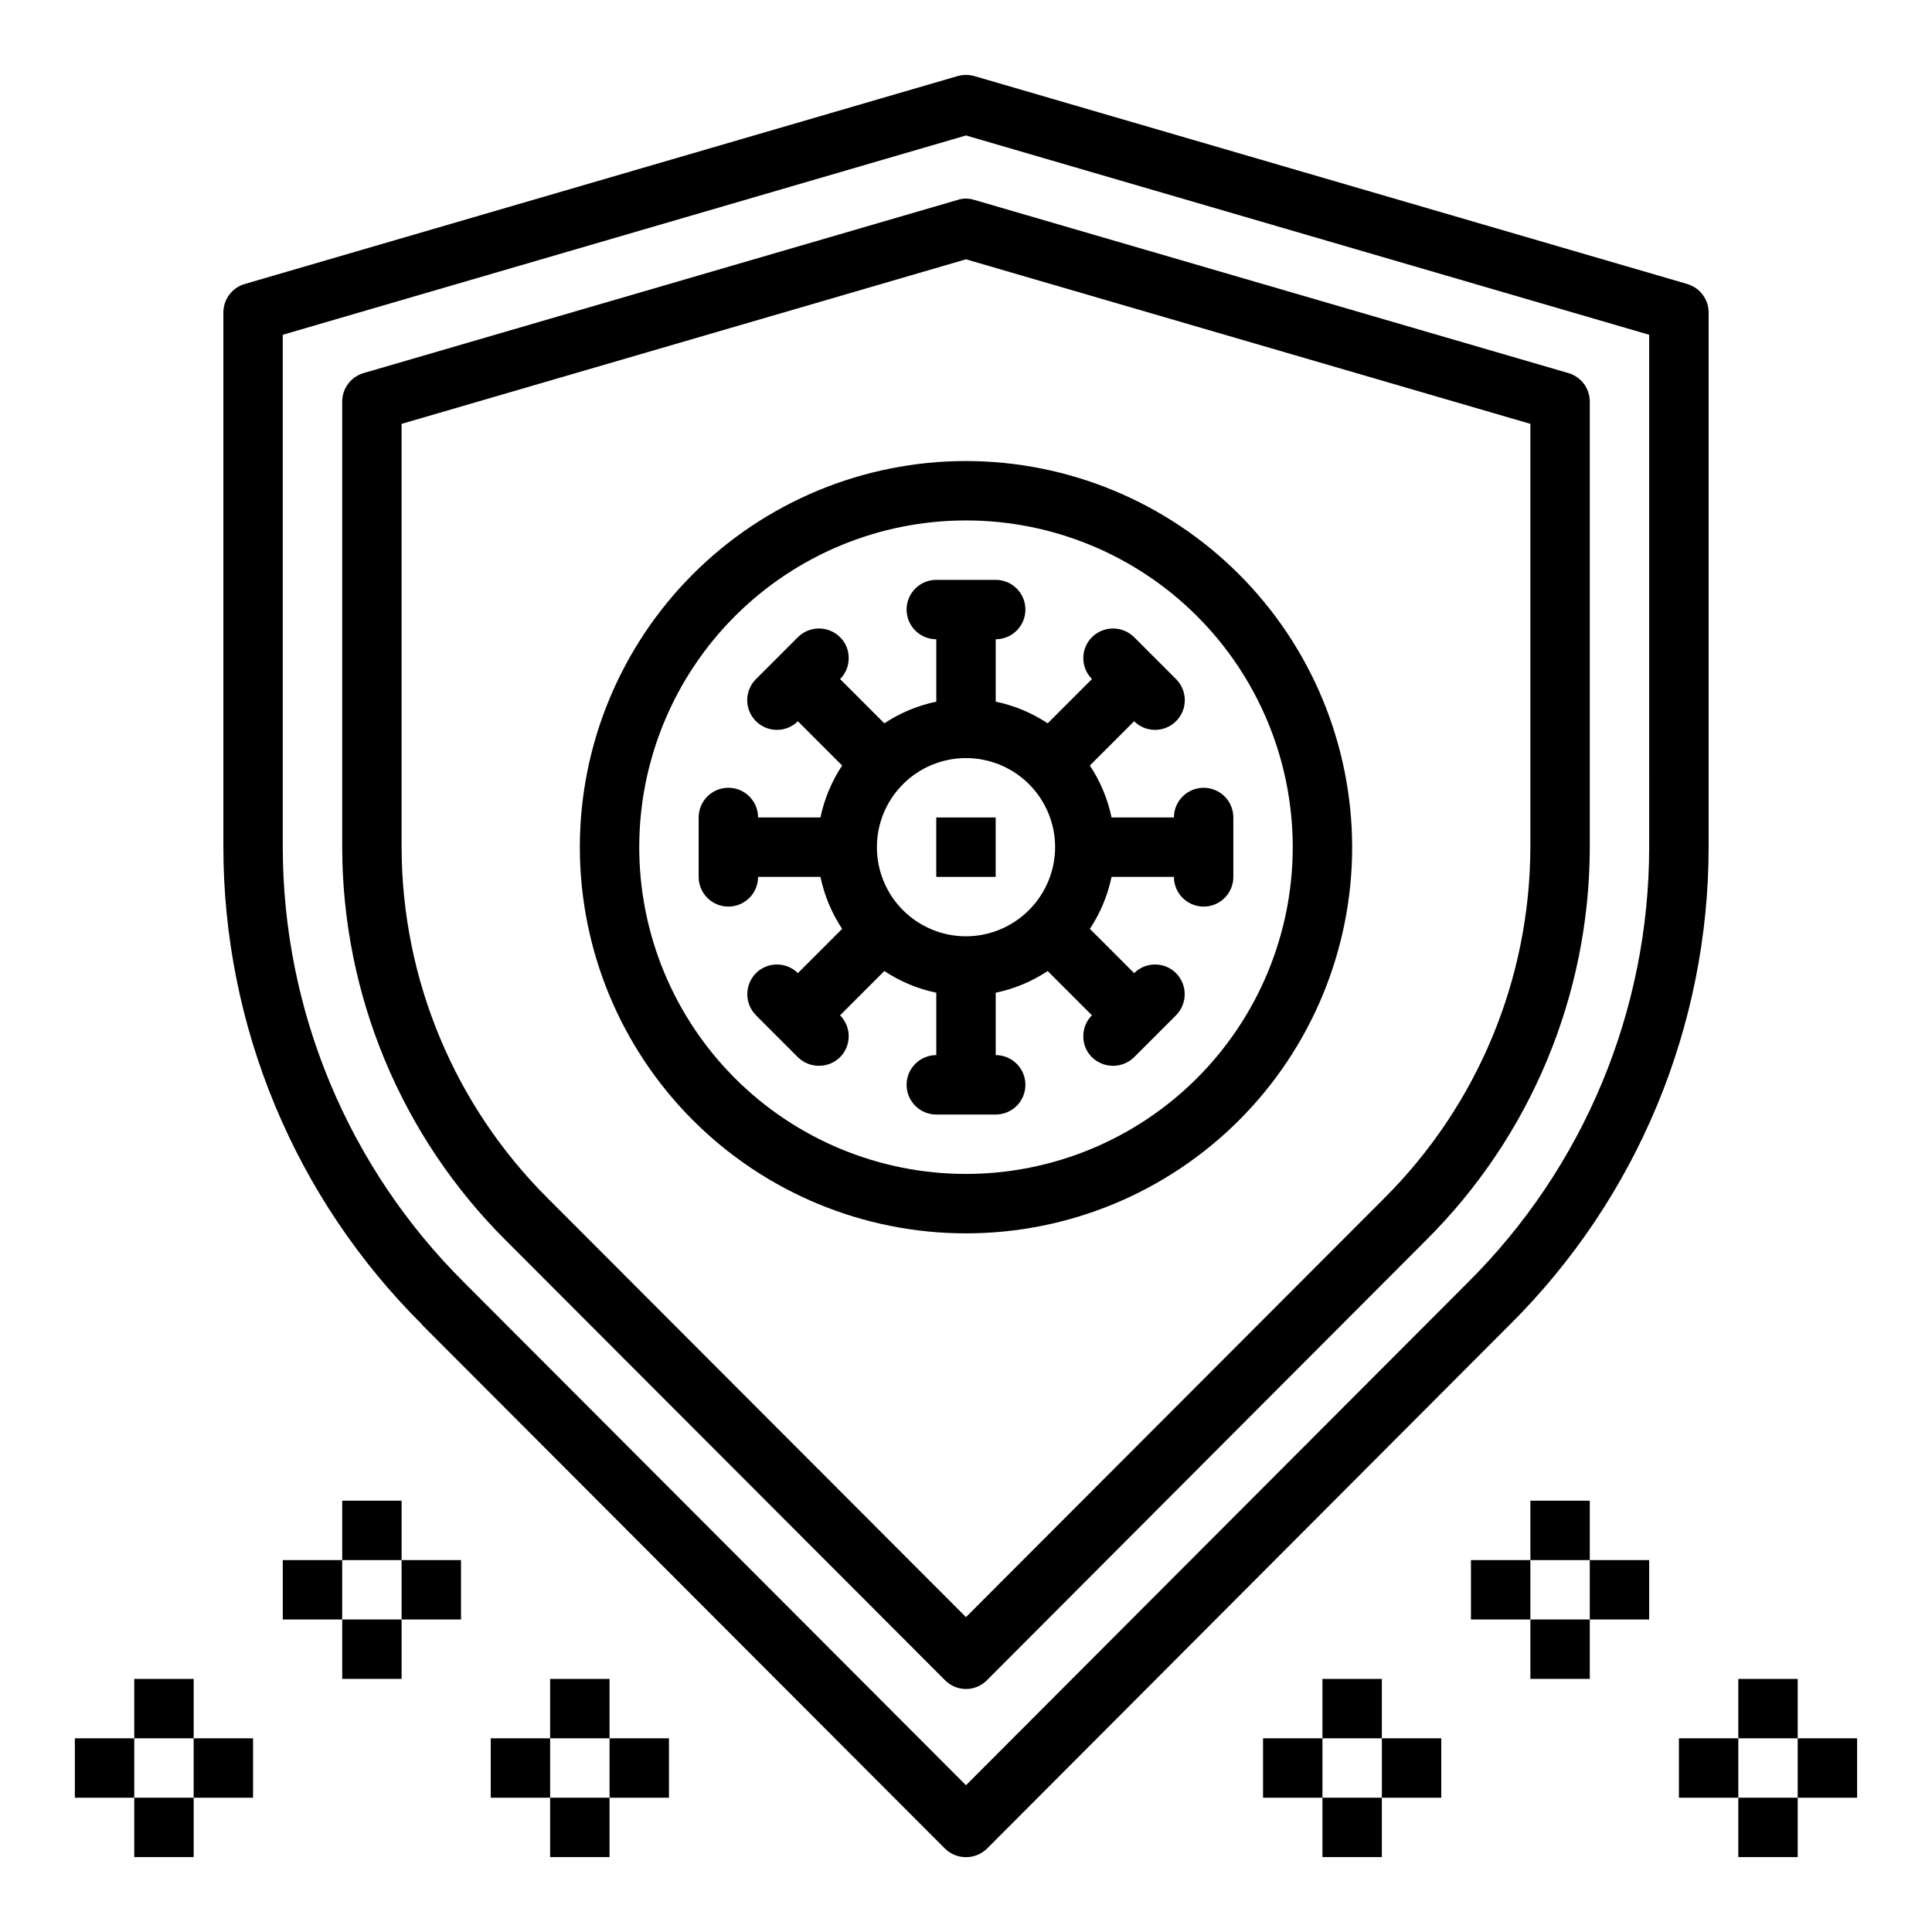 <?xml version="1.0" encoding="UTF-8"?>
<!-- Uploaded to: ICON Repo, www.svgrepo.com, Generator: ICON Repo Mixer Tools -->
<svg fill="#000000" width="800px" height="800px" version="1.1" viewBox="144 144 512 512" xmlns="http://www.w3.org/2000/svg">
 <g>
  <path d="m591.13 219.26-188.93-55.105c-1.445-0.395-2.965-0.395-4.41 0l-188.93 55.105h0.004c-3.359 0.98-5.668 4.059-5.668 7.555v141.7c0.012 23.516 4.668 46.797 13.707 68.508 9.035 21.707 22.277 41.418 38.957 57.996v0.078l138.55 138.79v-0.004c3.102 3.047 8.074 3.047 11.176 0l138.55-138.86 0.004 0.004c16.68-16.578 29.918-36.289 38.953-57.996 9.039-21.711 13.699-44.992 13.711-68.508v-141.7c0-3.496-2.312-6.574-5.668-7.555zm-10.078 149.25c-0.027 43.336-17.34 84.871-48.098 115.4l-132.96 133.2-132.96-133.2c-30.758-30.531-48.07-72.066-48.098-115.4v-135.79l181.06-52.82 181.05 52.82z"/>
  <path d="m559.64 242.87-157.44-45.895v0.004c-1.434-0.473-2.977-0.473-4.41 0l-157.44 45.895 0.004-0.004c-3.359 0.98-5.668 4.059-5.668 7.559v118.08c0.039 39.16 15.676 76.695 43.453 104.3l116.27 116.43c1.465 1.512 3.484 2.363 5.59 2.363s4.121-0.852 5.586-2.363l116.19-116.43c27.832-27.582 43.5-65.125 43.535-104.3v-118.08c0-3.5-2.312-6.578-5.668-7.559zm-10.078 125.64c-0.066 35-14.059 68.535-38.887 93.203l-110.68 110.84-110.68-110.84c-24.844-24.656-38.84-58.199-38.887-93.203v-112.18l149.57-43.613 149.57 43.609z"/>
  <path d="m392.12 360.64h15.742v15.742h-15.742z"/>
  <path d="m400 266.18c-27.145 0-53.172 10.781-72.363 29.973-19.191 19.191-29.973 45.219-29.973 72.363 0 27.141 10.781 53.168 29.973 72.363 19.191 19.191 45.219 29.973 72.363 29.973 27.141 0 53.168-10.781 72.359-29.973 19.195-19.195 29.977-45.223 29.977-72.363-0.027-27.137-10.816-53.148-30.004-72.336-19.184-19.188-45.199-29.977-72.332-30zm0 188.93v-0.004c-22.969 0-44.992-9.121-61.23-25.359-16.238-16.242-25.363-38.266-25.363-61.23 0-22.969 9.125-44.992 25.363-61.23s38.262-25.363 61.23-25.363c22.965 0 44.988 9.125 61.227 25.363 16.242 16.238 25.363 38.262 25.363 61.23-0.012 22.961-9.141 44.977-25.379 61.211-16.234 16.238-38.25 25.367-61.211 25.379z"/>
  <path d="m462.98 352.77c-4.348 0-7.875 3.523-7.875 7.871h-16.531c-1.023-4.914-2.977-9.586-5.746-13.773l11.73-11.73c3.086 3.066 8.074 3.047 11.137-0.039 3.066-3.086 3.051-8.074-0.039-11.141l-11.098-11.098c-3.094-3.07-8.086-3.07-11.18 0-3.051 3.07-3.051 8.027 0 11.098l-11.73 11.73h0.004c-4.188-2.769-8.863-4.719-13.777-5.746v-16.531c4.348 0 7.871-3.523 7.871-7.871s-3.523-7.871-7.871-7.871h-15.746c-4.348 0-7.871 3.523-7.871 7.871s3.523 7.871 7.871 7.871v16.531c-4.914 1.027-9.586 2.977-13.773 5.746l-11.73-11.73c1.473-1.453 2.297-3.441 2.281-5.508 0.043-2.098-0.781-4.121-2.281-5.59-3.094-3.07-8.086-3.07-11.18 0l-11.098 11.098c-1.484 1.473-2.32 3.473-2.328 5.562s0.816 4.098 2.289 5.578c3.062 3.086 8.051 3.106 11.137 0.039l11.73 11.73c-2.769 4.188-4.719 8.859-5.746 13.773h-16.531c0-4.348-3.523-7.871-7.871-7.871-4.348 0-7.875 3.523-7.875 7.871v15.746c0 4.348 3.527 7.871 7.875 7.871 4.348 0 7.871-3.523 7.871-7.871h16.531c1.027 4.914 2.977 9.59 5.746 13.777l-11.73 11.73v-0.004c-3.07-3.051-8.027-3.051-11.098 0-3.07 3.094-3.07 8.086 0 11.18l11.098 11.098c3.106 3.047 8.074 3.047 11.18 0 3.051-3.07 3.051-8.027 0-11.098l11.73-11.73c4.188 2.769 8.859 4.723 13.773 5.746v16.531c-4.348 0-7.871 3.527-7.871 7.875 0 4.348 3.523 7.871 7.871 7.871h15.746c4.348 0 7.871-3.523 7.871-7.871 0-4.348-3.523-7.875-7.871-7.875v-16.531c4.914-1.023 9.59-2.977 13.777-5.746l11.73 11.73h-0.004c-1.473 1.453-2.293 3.441-2.281 5.512-0.043 2.098 0.781 4.121 2.281 5.586 3.106 3.047 8.074 3.047 11.18 0l11.098-11.098c3.07-3.094 3.07-8.086 0-11.18-3.07-3.051-8.027-3.051-11.098 0l-11.73-11.73v0.004c2.769-4.188 4.723-8.863 5.746-13.777h16.531c0 4.348 3.527 7.871 7.875 7.871 4.348 0 7.871-3.523 7.871-7.871v-15.746c0-2.086-0.832-4.09-2.305-5.566-1.477-1.473-3.481-2.305-5.566-2.305zm-62.977 39.359c-6.266 0-12.273-2.488-16.699-6.914-4.43-4.43-6.918-10.438-6.918-16.699 0-6.266 2.488-12.273 6.918-16.699 4.426-4.43 10.434-6.918 16.699-6.918 6.262 0 12.27 2.488 16.699 6.918 4.426 4.426 6.914 10.434 6.914 16.699-0.016 6.258-2.512 12.254-6.938 16.676-4.422 4.426-10.418 6.922-16.676 6.938z"/>
  <path d="m179.58 588.93h15.742v15.742h-15.742z"/>
  <path d="m195.32 604.67h15.742v15.742h-15.742z"/>
  <path d="m179.58 620.41h15.742v15.742h-15.742z"/>
  <path d="m163.84 604.67h15.742v15.742h-15.742z"/>
  <path d="m234.69 541.7h15.742v15.742h-15.742z"/>
  <path d="m250.43 557.44h15.742v15.742h-15.742z"/>
  <path d="m234.69 573.18h15.742v15.742h-15.742z"/>
  <path d="m218.94 557.44h15.742v15.742h-15.742z"/>
  <path d="m604.67 588.93h15.742v15.742h-15.742z"/>
  <path d="m620.41 604.67h15.742v15.742h-15.742z"/>
  <path d="m604.67 620.41h15.742v15.742h-15.742z"/>
  <path d="m588.93 604.67h15.742v15.742h-15.742z"/>
  <path d="m549.57 541.7h15.742v15.742h-15.742z"/>
  <path d="m565.31 557.44h15.742v15.742h-15.742z"/>
  <path d="m549.57 573.18h15.742v15.742h-15.742z"/>
  <path d="m533.82 557.44h15.742v15.742h-15.742z"/>
  <path d="m289.79 588.93h15.742v15.742h-15.742z"/>
  <path d="m305.54 604.67h15.742v15.742h-15.742z"/>
  <path d="m289.79 620.41h15.742v15.742h-15.742z"/>
  <path d="m274.05 604.67h15.742v15.742h-15.742z"/>
  <path d="m494.46 588.93h15.742v15.742h-15.742z"/>
  <path d="m510.21 604.67h15.742v15.742h-15.742z"/>
  <path d="m494.46 620.41h15.742v15.742h-15.742z"/>
  <path d="m478.72 604.67h15.742v15.742h-15.742z"/>
 </g>
</svg>